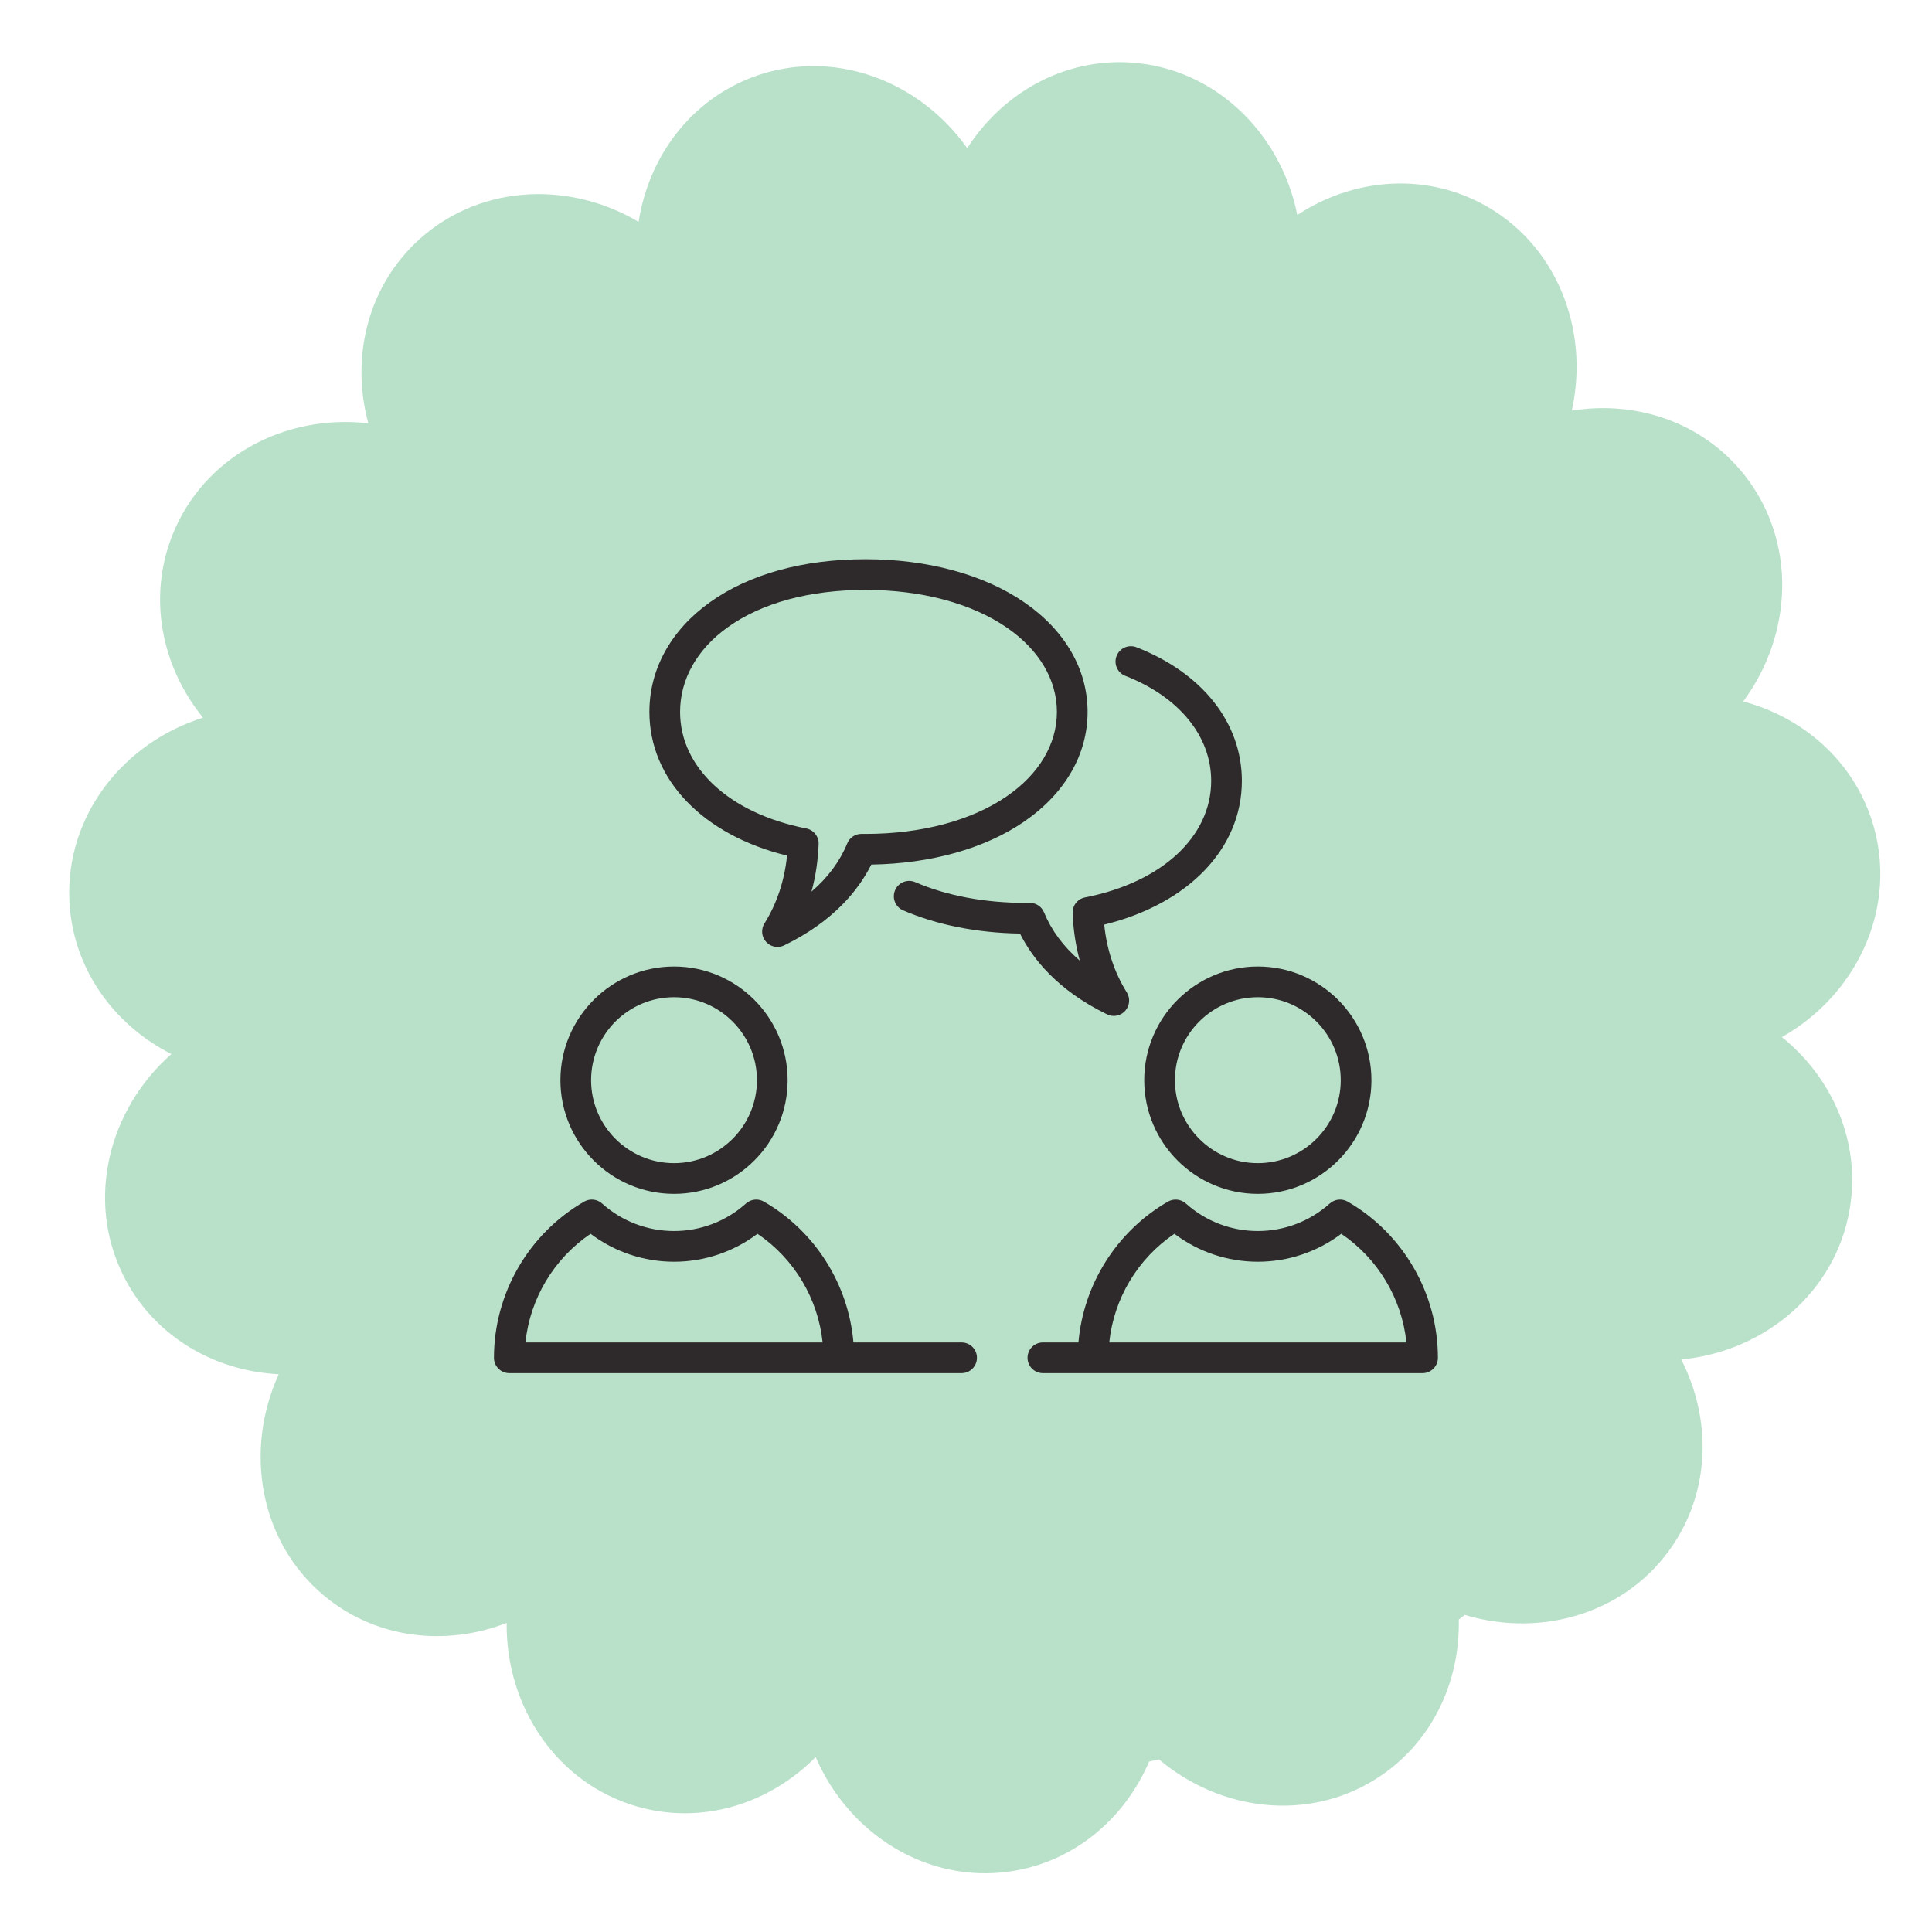 <svg version="1.0" preserveAspectRatio="xMidYMid meet" height="1080" viewBox="0 0 810 810" zoomAndPan="magnify" width="1080" xmlns:xlink="http://www.w3.org/1999/xlink" xmlns="http://www.w3.org/2000/svg"><defs><clipPath id="7965def257"><path clip-rule="nonzero" d="M 430.785 502.852 L 602.852 502.852 L 602.852 575.695 L 430.785 575.695 Z M 430.785 502.852"></path></clipPath><clipPath id="55494315e2"><path clip-rule="nonzero" d="M 207.09 502.852 L 409.652 502.852 L 409.652 575.695 L 207.09 575.695 Z M 207.09 502.852"></path></clipPath><clipPath id="c56985ce5a"><path clip-rule="nonzero" d="M 272 234.445 L 456 234.445 L 456 398 L 272 398 Z M 272 234.445"></path></clipPath></defs><path fill-rule="nonzero" fill-opacity="1" d="M 747.07 434.805 C 777.785 417.418 794.691 382.594 786.109 348.57 C 779.195 321.137 757.473 301.152 730.848 294.094 C 751.863 265.676 753.184 226.977 731.547 199.387 C 714.117 177.148 686.168 167.754 658.977 172.168 C 666.66 137.637 652.176 101.742 621.234 85.367 C 596.289 72.168 566.953 74.984 543.91 90.121 C 536.918 55.438 509.141 28.559 474.23 26.223 C 446.094 24.344 420.445 38.895 405.516 62.117 C 385.07 33.293 348.801 20.074 315.969 32.188 C 289.504 41.953 271.969 65.719 267.746 93.023 C 237.379 75.023 198.887 77.754 173.805 102.223 C 153.586 121.941 147.199 150.805 154.414 177.477 C 119.371 173.434 85.312 191.629 72.32 224.227 C 61.844 250.492 67.703 279.469 85.113 300.887 C 51.461 311.488 27.727 342.016 29.059 377.086 C 30.137 405.363 47.246 429.438 71.832 441.91 C 45.387 465.32 36.078 502.906 51.516 534.395 C 63.961 559.781 89.348 574.797 116.859 576.156 C 102.195 608.336 108.922 646.469 135.793 668.938 C 157.457 687.047 186.738 690.41 212.418 680.414 C 212.066 715.809 233.664 747.895 267.328 757.453 C 294.465 765.164 322.562 756.281 341.977 736.668 C 356 769.141 388.746 789.633 423.371 784.637 C 450.062 780.781 471.414 762.699 481.789 738.531 C 483.168 738.246 484.539 737.934 485.91 737.633 C 511.777 759.465 548.371 763.832 576.941 745.785 C 600.004 731.219 612.191 705.613 611.605 679.008 C 612.457 678.363 613.297 677.711 614.129 677.062 C 646.855 686.926 682.531 676.031 701.484 647.629 C 717.18 624.113 717.441 594.551 704.867 569.969 C 739.977 566.613 769.52 541.707 775.473 507.121 C 780.281 479.238 768.539 452.121 747.07 434.805" fill="#b9e1ca"></path><path fill-rule="nonzero" fill-opacity="1" d="M 527.352 418.086 C 546.523 418.086 562.117 433.691 562.117 452.871 C 562.117 472.051 546.523 487.656 527.352 487.656 C 508.184 487.656 492.59 472.051 492.59 452.871 C 492.59 433.691 508.184 418.086 527.352 418.086 Z M 479.719 452.871 C 479.719 479.148 501.09 500.531 527.352 500.531 C 553.617 500.531 574.984 479.148 574.984 452.871 C 574.984 426.59 553.617 405.211 527.352 405.211 C 501.09 405.211 479.719 426.59 479.719 452.871" fill="#2e2a2b"></path><g clip-path="url(#7965def257)"><path fill-rule="nonzero" fill-opacity="1" d="M 495.848 562.828 L 465.062 562.828 C 466.973 544.438 476.992 527.664 492.375 517.273 C 502.418 524.859 514.668 528.992 527.352 528.992 C 540.039 528.992 552.285 524.859 562.336 517.273 C 577.715 527.664 587.738 544.438 589.652 562.828 Z M 565.035 503.789 C 562.629 502.395 559.598 502.715 557.527 504.57 C 549.223 512.016 538.504 516.117 527.352 516.117 C 516.199 516.117 505.484 512.016 497.18 504.57 C 495.105 502.711 492.078 502.398 489.668 503.789 C 468.215 516.176 454.242 538.395 452.137 562.828 L 437.234 562.828 C 433.68 562.828 430.797 565.707 430.797 569.262 C 430.797 572.82 433.68 575.703 437.234 575.703 L 596.418 575.703 C 599.973 575.703 602.852 572.82 602.852 569.262 C 602.852 542.344 588.363 517.258 565.035 503.789" fill="#2e2a2b"></path></g><path fill-rule="nonzero" fill-opacity="1" d="M 282.59 418.086 C 301.758 418.086 317.352 433.691 317.352 452.871 C 317.352 472.051 301.758 487.656 282.59 487.656 C 263.422 487.656 247.824 472.051 247.824 452.871 C 247.824 433.691 263.422 418.086 282.59 418.086 Z M 282.59 500.531 C 308.852 500.531 330.223 479.152 330.223 452.871 C 330.223 426.594 308.852 405.211 282.59 405.211 C 256.324 405.211 234.957 426.594 234.957 452.871 C 234.957 479.152 256.324 500.531 282.59 500.531" fill="#2e2a2b"></path><g clip-path="url(#55494315e2)"><path fill-rule="nonzero" fill-opacity="1" d="M 220.289 562.828 C 222.203 544.438 232.227 527.664 247.609 517.273 C 257.656 524.859 269.902 528.992 282.59 528.992 C 295.273 528.992 307.523 524.859 317.57 517.273 C 332.949 527.664 342.973 544.438 344.887 562.828 Z M 403.152 562.828 L 357.812 562.828 C 355.707 538.395 341.727 516.176 320.273 503.789 C 317.863 502.395 314.836 502.715 312.762 504.57 C 304.457 512.016 293.742 516.117 282.59 516.117 C 271.438 516.117 260.723 512.016 252.414 504.57 C 250.344 502.711 247.316 502.398 244.906 503.789 C 221.578 517.258 207.09 542.344 207.09 569.262 C 207.09 572.82 209.969 575.703 213.523 575.703 L 403.152 575.703 C 406.707 575.703 409.586 572.82 409.586 569.262 C 409.586 565.707 406.707 562.828 403.152 562.828" fill="#2e2a2b"></path></g><path fill-rule="nonzero" fill-opacity="1" d="M 464.148 425.273 C 465.047 425.711 466.008 425.922 466.961 425.922 C 468.742 425.922 470.496 425.18 471.746 423.789 C 473.664 421.652 473.938 418.508 472.418 416.07 C 467.223 407.758 464.047 398.223 462.945 387.66 C 498.203 378.988 520.66 355.77 520.66 327.391 C 520.66 303.105 504.137 282.156 476.461 271.359 C 473.152 270.07 469.418 271.707 468.129 275.02 C 466.836 278.332 468.473 282.062 471.785 283.355 C 494.332 292.152 507.793 308.613 507.793 327.391 C 507.793 350.797 487.031 369.973 454.906 376.25 C 451.793 376.859 449.59 379.645 449.707 382.812 C 449.973 389.789 450.977 396.441 452.703 402.734 C 445.863 396.879 440.84 390.121 437.711 382.516 C 436.715 380.102 434.367 378.531 431.762 378.531 C 431.738 378.531 431.711 378.531 431.688 378.531 L 431.602 378.531 C 431.074 378.539 430.547 378.543 430.016 378.543 C 412.867 378.543 396.867 375.539 383.738 369.848 C 380.48 368.434 376.691 369.93 375.277 373.195 C 373.863 376.457 375.363 380.25 378.625 381.66 C 392.73 387.777 409.629 391.129 427.625 391.402 C 432.895 401.914 443.367 415.172 464.148 425.273" fill="#2e2a2b"></path><g clip-path="url(#c56985ce5a)"><path fill-rule="nonzero" fill-opacity="1" d="M 305.094 262.988 C 319.422 252.738 339.414 247.32 362.906 247.32 C 386.258 247.32 407.258 252.91 422.035 263.059 C 435.625 272.391 443.109 284.973 443.109 298.477 C 443.109 311.98 435.625 324.555 422.035 333.887 C 407.258 344.039 386.258 349.625 362.906 349.625 C 362.375 349.625 361.848 349.617 361.324 349.613 L 361.234 349.613 C 361.211 349.613 361.188 349.613 361.16 349.613 C 358.559 349.613 356.207 351.184 355.215 353.598 C 352.082 361.203 347.062 367.961 340.219 373.816 C 341.949 367.523 342.949 360.871 343.215 353.895 C 343.336 350.727 341.129 347.941 338.02 347.332 C 305.891 341.055 285.129 321.875 285.129 298.477 C 285.129 284.801 292.219 272.199 305.094 262.988 Z M 329.98 358.742 C 328.875 369.305 325.699 378.84 320.504 387.152 C 318.984 389.586 319.258 392.734 321.176 394.871 C 322.43 396.262 324.18 397.004 325.965 397.004 C 326.914 397.004 327.875 396.793 328.773 396.355 C 349.555 386.254 360.027 372.996 365.297 362.484 C 390.277 362.105 412.934 355.754 429.316 344.504 C 446.508 332.695 455.977 316.352 455.977 298.477 C 455.977 280.598 446.508 264.25 429.316 252.445 C 412.414 240.836 388.832 234.445 362.906 234.445 C 336.715 234.445 314.137 240.695 297.609 252.516 C 281.262 264.207 272.262 280.531 272.262 298.477 C 272.262 326.852 294.719 350.07 329.98 358.742" fill="#2e2a2b"></path></g></svg>
